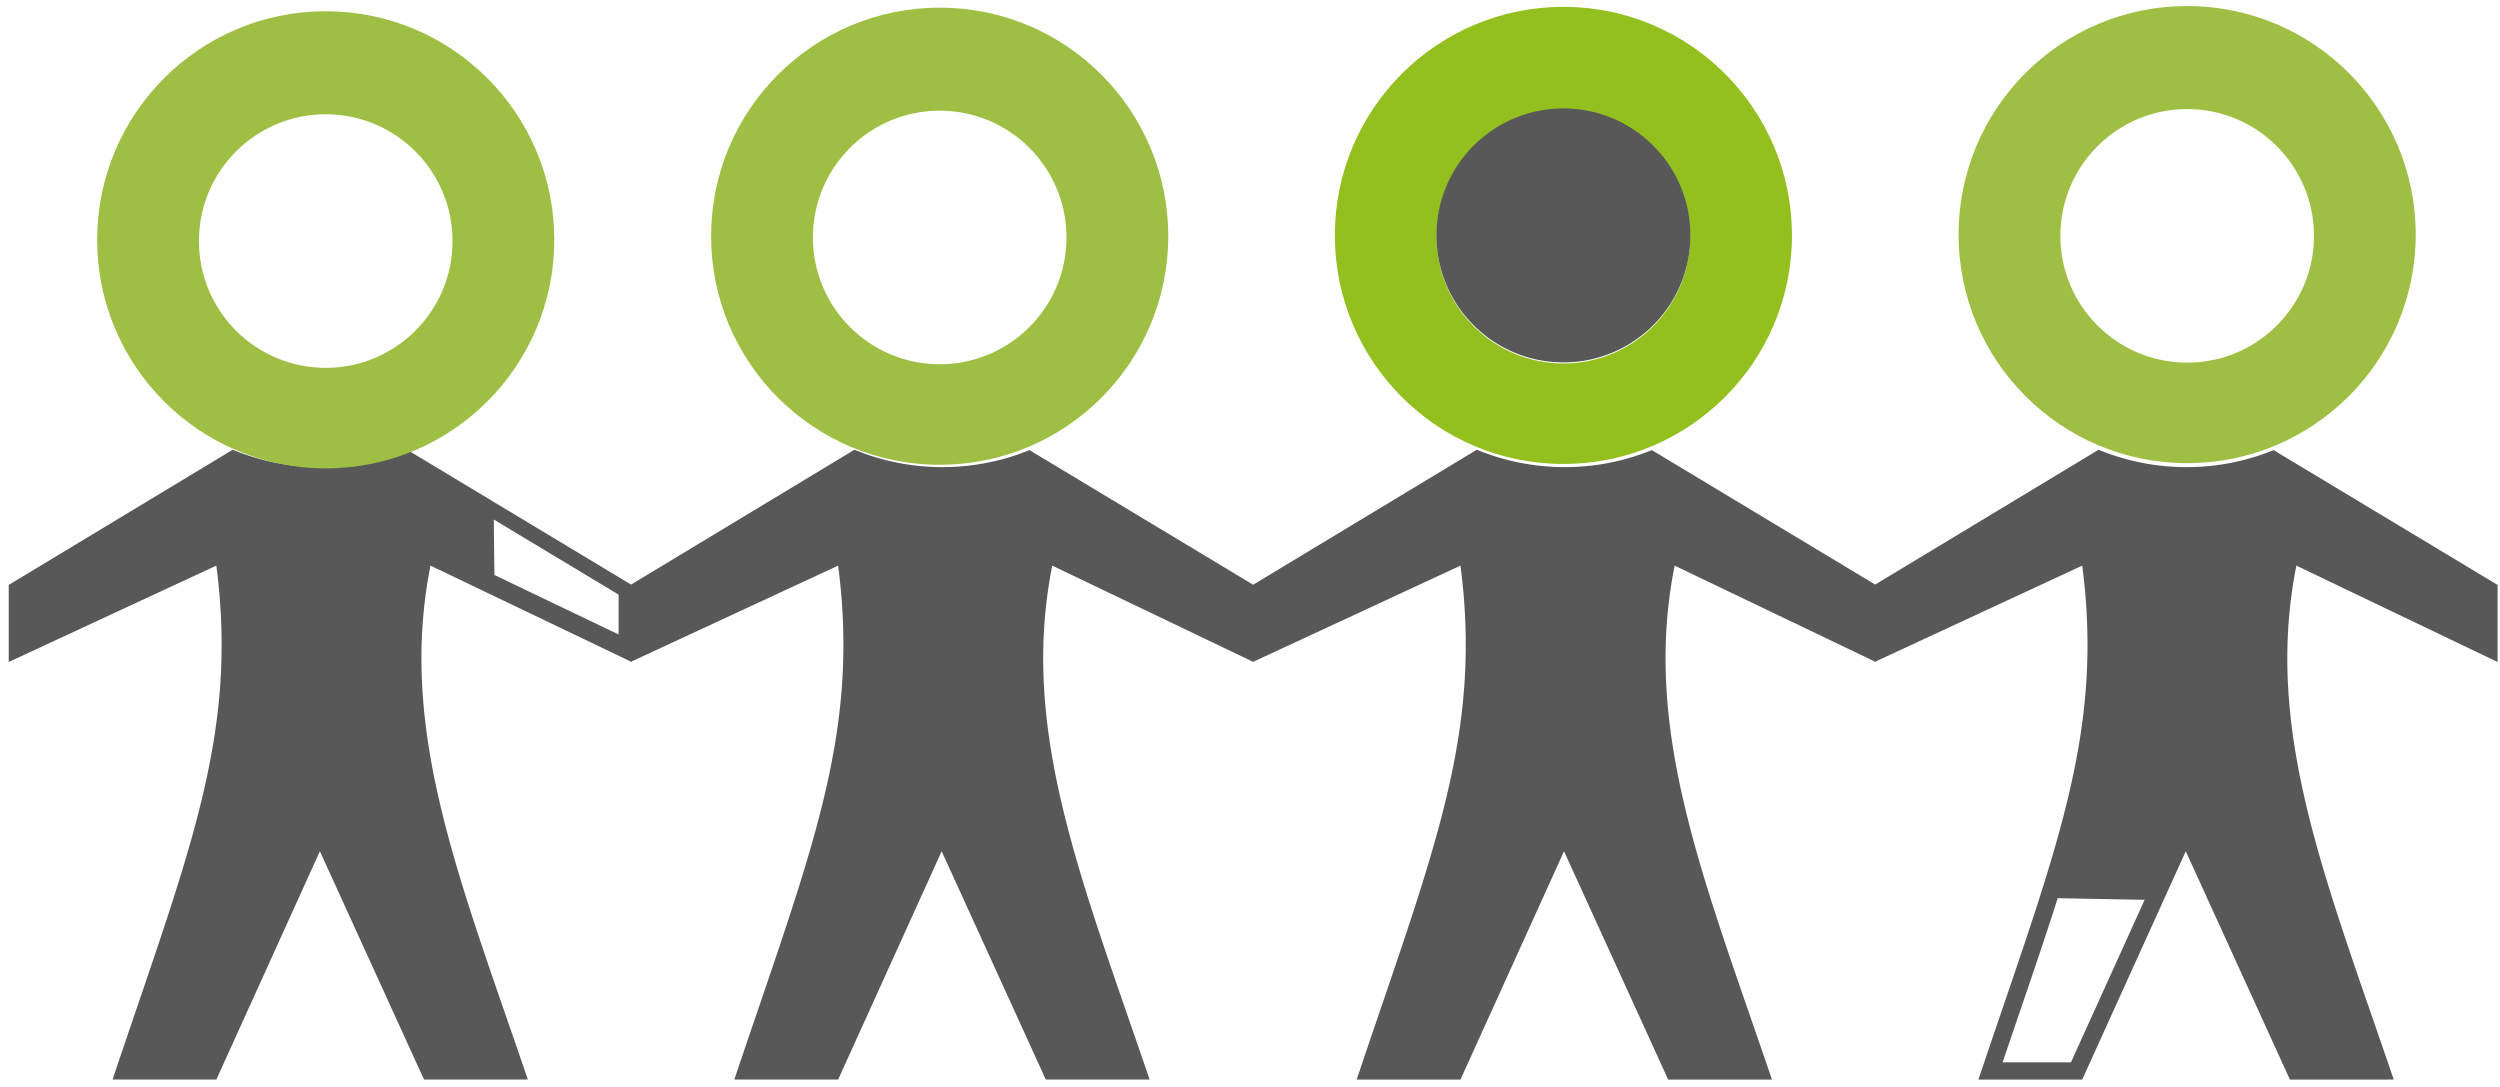 <svg width="230" height="100" xmlns="http://www.w3.org/2000/svg"><g fill="none" fill-rule="evenodd"><path d="M86.451 33.511c-6.443 0-11.665-5.222-11.665-11.665 0-6.443 5.222-11.665 11.665-11.665 6.444 0 11.666 5.222 11.666 11.665 0 6.443-5.222 11.665-11.666 11.665m0-32.808c-11.613 0-21.028 9.414-21.028 21.028 0 11.613 9.415 21.028 21.028 21.028 11.614 0 21.028-9.415 21.028-21.028 0-11.614-9.414-21.028-21.028-21.028" fill="#9EBF43"/><path d="M143.834 33.437c-6.443 0-11.666-5.222-11.666-11.665 0-6.443 5.223-11.665 11.666-11.665 6.443 0 11.665 5.222 11.665 11.665 0 6.443-5.222 11.665-11.665 11.665m0-32.808c-11.614 0-21.028 9.415-21.028 21.028s9.414 21.028 21.028 21.028c11.613 0 21.028-9.415 21.028-21.028S155.447.629 143.834.629" fill="#94C01F"/><path d="M201.218 33.364c-6.442 0-11.666-5.223-11.666-11.666 0-6.442 5.224-11.665 11.666-11.665 6.443 0 11.667 5.223 11.667 11.665 0 6.443-5.224 11.666-11.667 11.666m0-32.809c-11.614 0-21.028 9.415-21.028 21.028s9.414 21.028 21.028 21.028c11.615 0 21.028-9.415 21.028-21.028S212.833.555 201.218.555" fill="#9EBF43"/><path d="M143.834 33.34c6.453 0 11.683-5.23 11.683-11.683 0-6.452-5.23-11.682-11.683-11.682-6.452 0-11.682 5.23-11.682 11.682s5.23 11.682 11.682 11.682M209.17 41.411a21.173 21.173 0 01-8.007 1.565c-2.868 0-5.6-.571-8.094-1.6L172.517 53.78 151.969 41.41a21.172 21.172 0 01-8.005 1.565c-2.87 0-5.603-.571-8.097-1.6l-20.578 12.42-20.576-12.385a21.18 21.18 0 01-8.007 1.565c-2.869 0-5.602-.571-8.096-1.6L58.06 53.78l-13.055-7.856-7.496-4.513a21.178 21.178 0 01-8.007 1.565c-2.87 0-5.603-.571-8.094-1.6L.803 53.813v7.09l19.101-8.866c2.032 15.646-2.535 26.397-9.55 47.283h9.55l9.525-21.005 9.582 21.005h9.55c-6.307-18.533-11.969-32.139-8.955-47.283l18.4 8.814v.051l.055-.026.052.026v-.05l18.995-8.815c2.032 15.646-2.536 26.397-9.55 47.283h9.55l9.525-21.005 9.58 21.005h9.551c-6.308-18.533-11.969-32.139-8.955-47.283l18.454 8.84v.025l.026-.012.027.012v-.026l19.048-8.839c2.034 15.646-2.534 26.397-9.55 47.283h9.55l9.526-21.005 9.58 21.005h9.55c-6.306-18.533-11.968-32.139-8.953-47.283l18.395 8.813v.052l.056-.026.053.026v-.051l18.994-8.814c2.033 15.646-2.535 26.397-9.55 47.283h9.55l9.526-21.005 9.58 21.005H220.224c-6.308-18.533-11.97-32.137-8.958-47.283l18.51 8.865v-7.09l-20.604-12.4zM56.912 58.371l-11.427-5.473-.058-5.104 11.485 6.911v3.666zm133.616 39.362h-6.286c.51-1.51 1.006-2.963 1.49-4.386 1.326-3.88 2.527-7.407 3.575-10.714l8 .151-6.779 14.95z" fill="#585858"/><path d="M29.966 33.842c-6.443 0-11.665-5.222-11.665-11.665 0-6.443 5.222-11.665 11.665-11.665 6.442 0 11.666 5.222 11.666 11.665 0 6.443-5.224 11.665-11.666 11.665m0-32.808c-11.614 0-21.028 9.415-21.028 21.028S18.352 43.09 29.966 43.09c11.614 0 21.028-9.415 21.028-21.028S41.58 1.034 29.966 1.034" fill="#9EBF43"/></g></svg>
